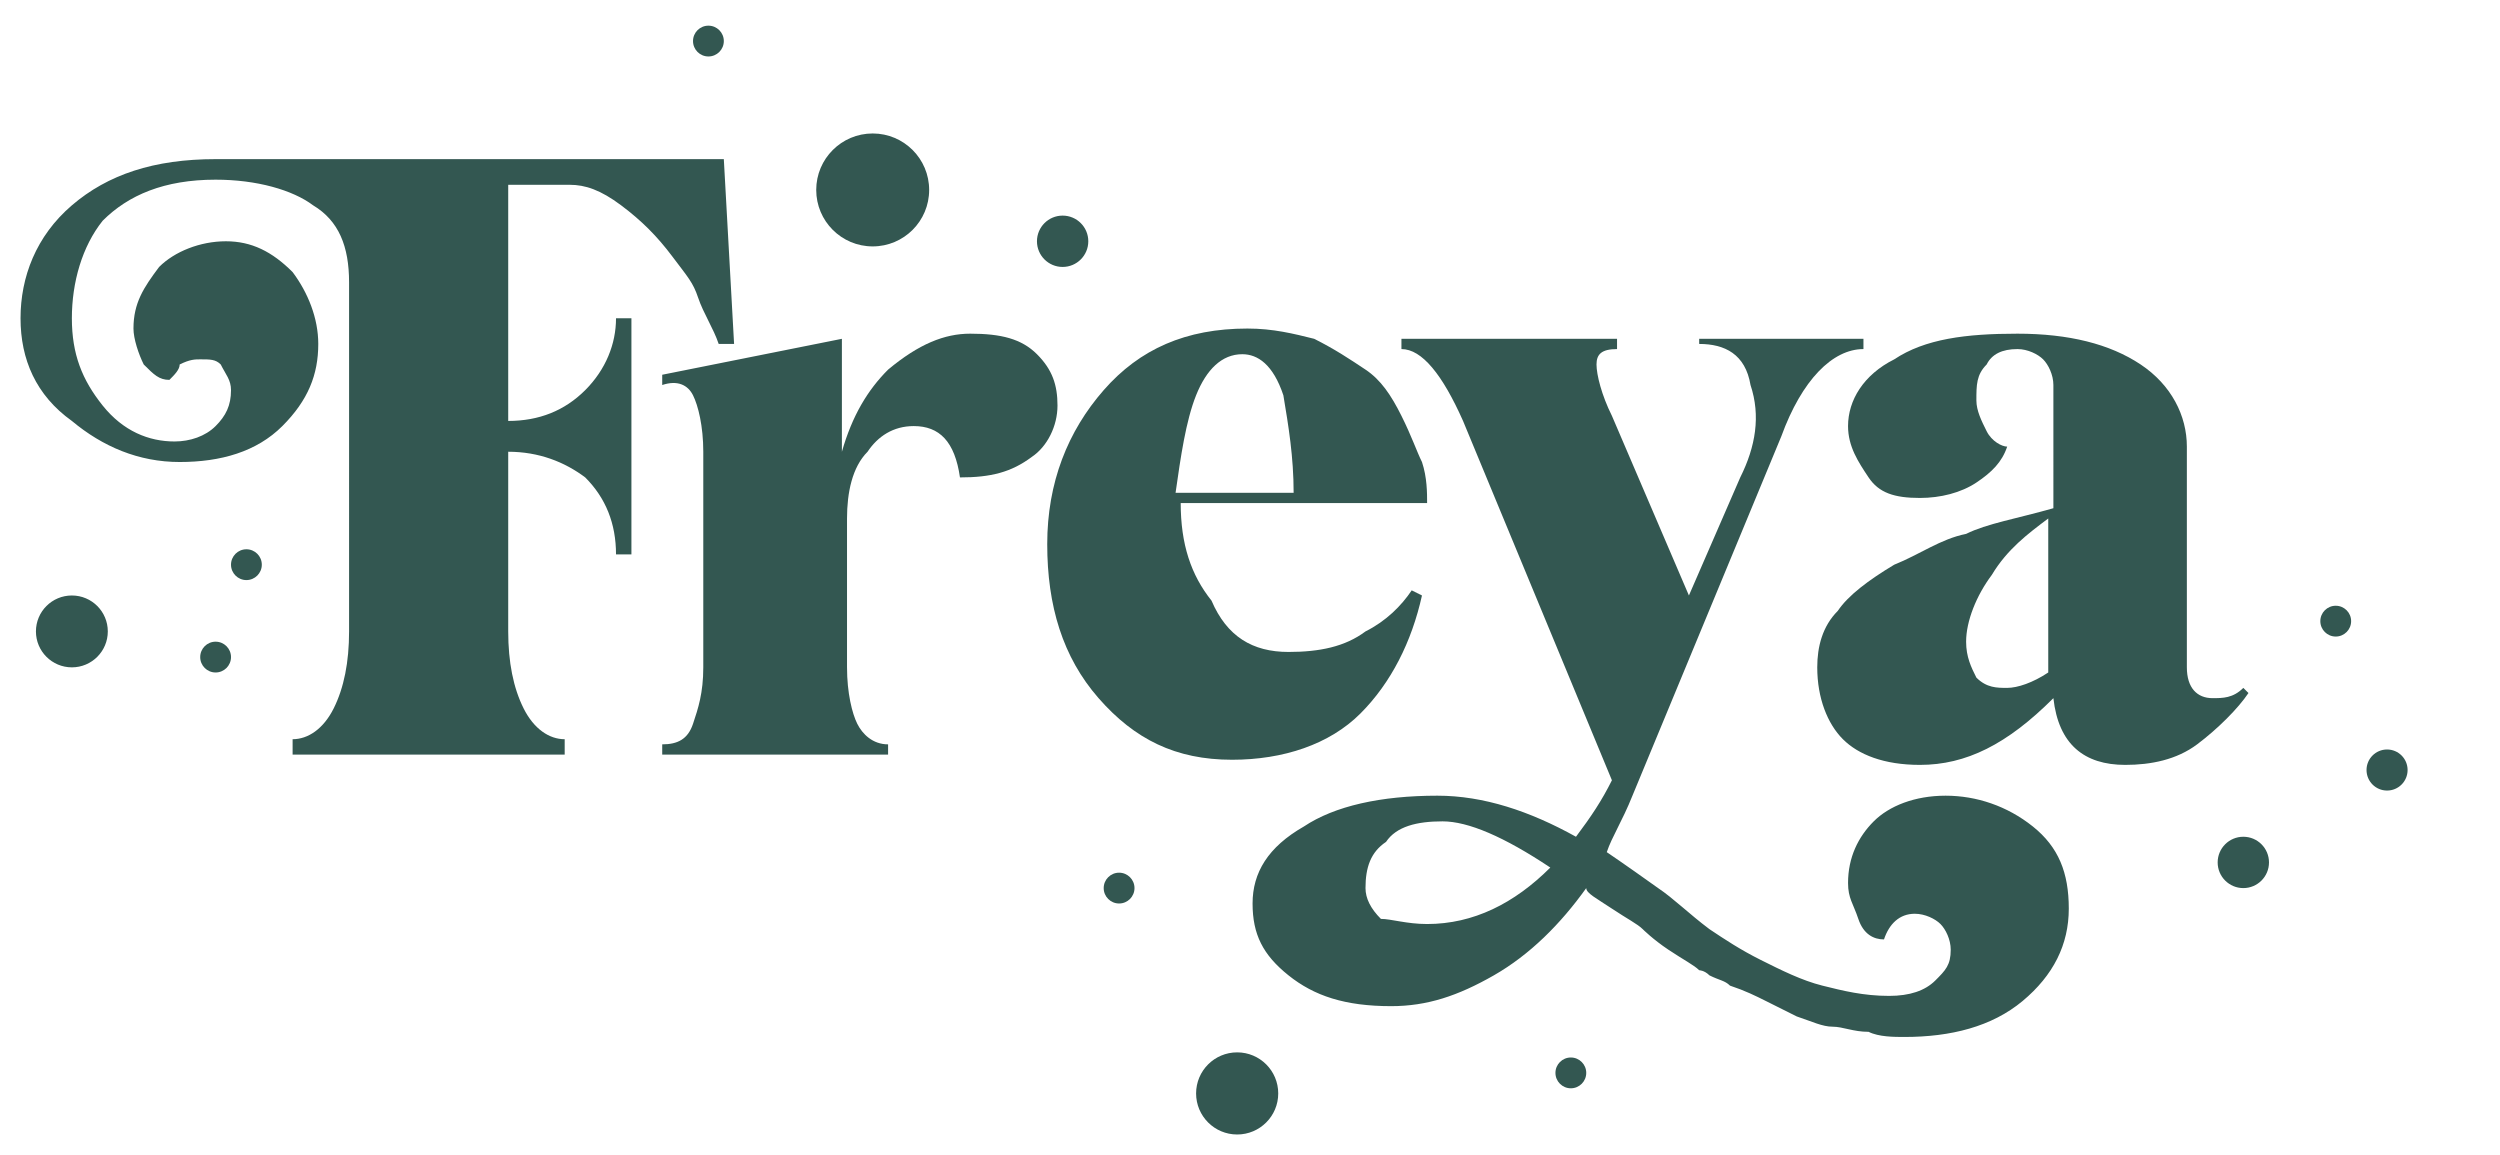 <?xml version="1.0" encoding="UTF-8"?> <svg xmlns="http://www.w3.org/2000/svg" xmlns:xlink="http://www.w3.org/1999/xlink" version="1.1" id="Capa_1" x="0px" y="0px" viewBox="0 0 48.7 22.5" style="enable-background:new 0 0 48.7 22.5;" xml:space="preserve"> <style type="text/css"> .st0{fill:#1D1D1B;stroke:#FFFFFF;stroke-miterlimit:10;} .st1{opacity:0.78;fill:#335751;} .st2{fill:#FFFFFF;} .st3{fill:none;stroke:#221F1C;stroke-width:0.25;stroke-miterlimit:10;} .st4{fill:#211915;} .st5{fill:#221F1C;} .st6{fill:#335751;} .st7{fill:#90A992;} .st8{fill:#D0CEC4;} .st9{fill:#FFFFFF;stroke:#000000;stroke-width:0.25;stroke-miterlimit:10;} .st10{fill:#1C1C1C;} .st11{fill:none;stroke:#90A992;stroke-width:1.5;stroke-linecap:round;stroke-linejoin:round;} </style> <g> <path class="st6" d="M14.1,3.1l0.2,3.6H14c-0.1-0.3-0.3-0.6-0.4-0.9S13.4,5.4,13.1,5c-0.3-0.4-0.6-0.7-1-1c-0.4-0.3-0.7-0.4-1-0.4 H9.9v4.6h0c0.6,0,1.1-0.2,1.5-0.6c0.4-0.4,0.6-0.9,0.6-1.4h0.3v4.6h-0.3c0-0.6-0.2-1.1-0.6-1.5C11,9,10.5,8.8,9.9,8.8h0v3.5 c0,0.6,0.1,1.1,0.3,1.5c0.2,0.4,0.5,0.6,0.8,0.6v0.3H5.7v-0.3c0.3,0,0.6-0.2,0.8-0.6c0.2-0.4,0.3-0.9,0.3-1.5V5.5 c0-0.7-0.2-1.2-0.7-1.5C5.7,3.7,5,3.5,4.2,3.5c-1,0-1.7,0.3-2.2,0.8C1.6,4.8,1.4,5.5,1.4,6.2c0,0.7,0.2,1.2,0.6,1.7 c0.4,0.5,0.9,0.7,1.4,0.7c0.3,0,0.6-0.1,0.8-0.3c0.2-0.2,0.3-0.4,0.3-0.7c0-0.2-0.1-0.3-0.2-0.5C4.2,7,4.1,7,3.9,7 C3.8,7,3.7,7,3.5,7.1C3.5,7.2,3.4,7.3,3.3,7.4C3.1,7.4,3,7.3,2.8,7.1C2.7,6.9,2.6,6.6,2.6,6.4c0-0.5,0.2-0.8,0.5-1.2 c0.3-0.3,0.8-0.5,1.3-0.5c0.5,0,0.9,0.2,1.3,0.6C6,5.7,6.2,6.2,6.2,6.7c0,0.6-0.2,1.1-0.7,1.6c-0.5,0.5-1.2,0.7-2,0.7 c-0.8,0-1.5-0.3-2.1-0.8C0.7,7.7,0.4,7,0.4,6.2c0-0.8,0.3-1.6,1-2.2c0.7-0.6,1.6-0.9,2.8-0.9H14.1z"></path> <path class="st6" d="M18.9,6.5c0.6,0,1,0.1,1.3,0.4c0.3,0.3,0.4,0.6,0.4,1c0,0.4-0.2,0.8-0.5,1c-0.4,0.3-0.8,0.4-1.4,0.4 c-0.1-0.7-0.4-1-0.9-1c-0.4,0-0.7,0.2-0.9,0.5c-0.3,0.3-0.4,0.8-0.4,1.3V13c0,0.5,0.1,0.9,0.2,1.1c0.1,0.2,0.3,0.4,0.6,0.4v0.2 h-4.4v-0.2c0.3,0,0.5-0.1,0.6-0.4c0.1-0.3,0.2-0.6,0.2-1.1V8.8c0-0.5-0.1-0.9-0.2-1.1c-0.1-0.2-0.3-0.3-0.6-0.2l0-0.2l1-0.2 l2.5-0.5v2.2c0.2-0.7,0.5-1.2,0.9-1.6C17.9,6.7,18.4,6.5,18.9,6.5z"></path> <path class="st6" d="M25.1,12.7c0.6,0,1.1-0.1,1.5-0.4c0.4-0.2,0.7-0.5,0.9-0.8l0.2,0.1c-0.2,0.9-0.6,1.7-1.2,2.3 c-0.6,0.6-1.5,0.9-2.5,0.9c-1.1,0-1.9-0.4-2.6-1.2c-0.7-0.8-1-1.8-1-3c0-1.2,0.4-2.2,1.1-3c0.7-0.8,1.6-1.2,2.8-1.2 c0.5,0,0.9,0.1,1.3,0.2c0.4,0.2,0.7,0.4,1,0.6s0.5,0.5,0.7,0.9c0.2,0.4,0.3,0.7,0.4,0.9c0.1,0.3,0.1,0.6,0.1,0.8h-4.8 c0,0.8,0.2,1.4,0.6,1.9C23.9,12.4,24.4,12.7,25.1,12.7z M24.2,6.9c-0.4,0-0.7,0.3-0.9,0.8c-0.2,0.5-0.3,1.2-0.4,1.9h2.3 c0-0.7-0.1-1.3-0.2-1.9C24.8,7.1,24.5,6.9,24.2,6.9z"></path> <path class="st6" d="M37.9,15.5c0.6,0,1.2,0.2,1.7,0.6c0.5,0.4,0.7,0.9,0.7,1.6c0,0.7-0.3,1.3-0.9,1.8c-0.6,0.5-1.4,0.7-2.3,0.7 c-0.2,0-0.5,0-0.7-0.1c-0.3,0-0.5-0.1-0.7-0.1c-0.2,0-0.4-0.1-0.7-0.2l-0.6-0.3c-0.2-0.1-0.4-0.2-0.7-0.3c-0.1-0.1-0.2-0.1-0.4-0.2 c-0.1-0.1-0.2-0.1-0.2-0.1c-0.1-0.1-0.3-0.2-0.6-0.4c-0.3-0.2-0.5-0.4-0.5-0.4c-0.1-0.1-0.3-0.2-0.6-0.4c-0.3-0.2-0.5-0.3-0.5-0.4 c-0.5,0.7-1.1,1.3-1.8,1.7c-0.7,0.4-1.3,0.6-2,0.6c-0.9,0-1.5-0.2-2-0.6c-0.5-0.4-0.7-0.8-0.7-1.4c0-0.6,0.3-1.1,1-1.5 c0.6-0.4,1.5-0.6,2.6-0.6c0.9,0,1.8,0.3,2.7,0.8c0.3-0.4,0.5-0.7,0.7-1.1l-2.9-7c-0.4-0.9-0.8-1.4-1.2-1.4V6.6h4.2v0.2 c-0.3,0-0.4,0.1-0.4,0.3c0,0.2,0.1,0.6,0.3,1l1.5,3.5l1-2.3c0.3-0.6,0.4-1.2,0.2-1.8c-0.1-0.6-0.5-0.8-1-0.8V6.6h3.2v0.2 c-0.6,0-1.2,0.6-1.6,1.7l-2.9,7c-0.2,0.5-0.4,0.8-0.5,1.1c0,0,0.3,0.2,1,0.7c0.3,0.2,0.6,0.5,1,0.8c0.3,0.2,0.6,0.4,1,0.6 c0.4,0.2,0.8,0.4,1.2,0.5c0.4,0.1,0.8,0.2,1.3,0.2c0.4,0,0.7-0.1,0.9-0.3c0.2-0.2,0.3-0.3,0.3-0.6c0-0.2-0.1-0.4-0.2-0.5 s-0.3-0.2-0.5-0.2c-0.3,0-0.5,0.2-0.6,0.5c-0.2,0-0.4-0.1-0.5-0.4S36,17.5,36,17.2c0-0.5,0.2-0.9,0.5-1.2 C36.8,15.7,37.3,15.5,37.9,15.5z M27.8,18c0.9,0,1.7-0.4,2.4-1.1c-0.9-0.6-1.6-0.9-2.1-0.9c-0.5,0-0.9,0.1-1.1,0.4 c-0.3,0.2-0.4,0.5-0.4,0.9c0,0.2,0.1,0.4,0.3,0.6C27.1,17.9,27.4,18,27.8,18z"></path> <path class="st6" d="M43.7,13.4l0.1,0.1c-0.2,0.3-0.6,0.7-1,1c-0.4,0.3-0.9,0.4-1.4,0.4c-0.8,0-1.3-0.4-1.4-1.3 c-0.9,0.9-1.7,1.3-2.6,1.3c-0.7,0-1.2-0.2-1.5-0.5c-0.3-0.3-0.5-0.8-0.5-1.4c0-0.4,0.1-0.8,0.4-1.1c0.2-0.3,0.6-0.6,1.1-0.9 c0.5-0.2,0.9-0.5,1.4-0.6c0.4-0.2,1-0.3,1.7-0.5V7.5c0-0.2-0.1-0.4-0.2-0.5c-0.1-0.1-0.3-0.2-0.5-0.2c-0.3,0-0.5,0.1-0.6,0.3 c-0.2,0.2-0.2,0.4-0.2,0.7c0,0.2,0.1,0.4,0.2,0.6c0.1,0.2,0.3,0.3,0.4,0.3c-0.1,0.3-0.3,0.5-0.6,0.7c-0.3,0.2-0.7,0.3-1.1,0.3 c-0.5,0-0.8-0.1-1-0.4c-0.2-0.3-0.4-0.6-0.4-1c0-0.5,0.3-1,0.9-1.3c0.6-0.4,1.4-0.5,2.4-0.5c1,0,1.8,0.2,2.4,0.6 c0.6,0.4,0.9,1,0.9,1.6v4.3c0,0.4,0.2,0.6,0.5,0.6C43.3,13.6,43.5,13.6,43.7,13.4z M39.1,13.4c0.2,0,0.5-0.1,0.8-0.3v-3 c-0.4,0.3-0.8,0.6-1.1,1.1c-0.3,0.4-0.5,0.9-0.5,1.3c0,0.3,0.1,0.5,0.2,0.7C38.7,13.4,38.9,13.4,39.1,13.4z"></path> </g> <circle class="st6" cx="17" cy="3.7" r="1.1"></circle> <circle class="st6" cx="20.7" cy="4.7" r="0.5"></circle> <circle class="st6" cx="13.8" cy="0.8" r="0.3"></circle> <circle class="st6" cx="45.5" cy="12.1" r="0.3"></circle> <circle class="st6" cx="4.2" cy="12.8" r="0.3"></circle> <circle class="st6" cx="4.8" cy="11" r="0.3"></circle> <circle class="st6" cx="1.4" cy="12.3" r="0.7"></circle> <circle class="st6" cx="21.8" cy="17.3" r="0.3"></circle> <circle class="st6" cx="30.6" cy="20.9" r="0.3"></circle> <circle class="st6" cx="24.1" cy="21.3" r="0.8"></circle> <circle class="st6" cx="46.5" cy="15" r="0.4"></circle> <circle class="st6" cx="43.7" cy="16.8" r="0.5"></circle> </svg> 